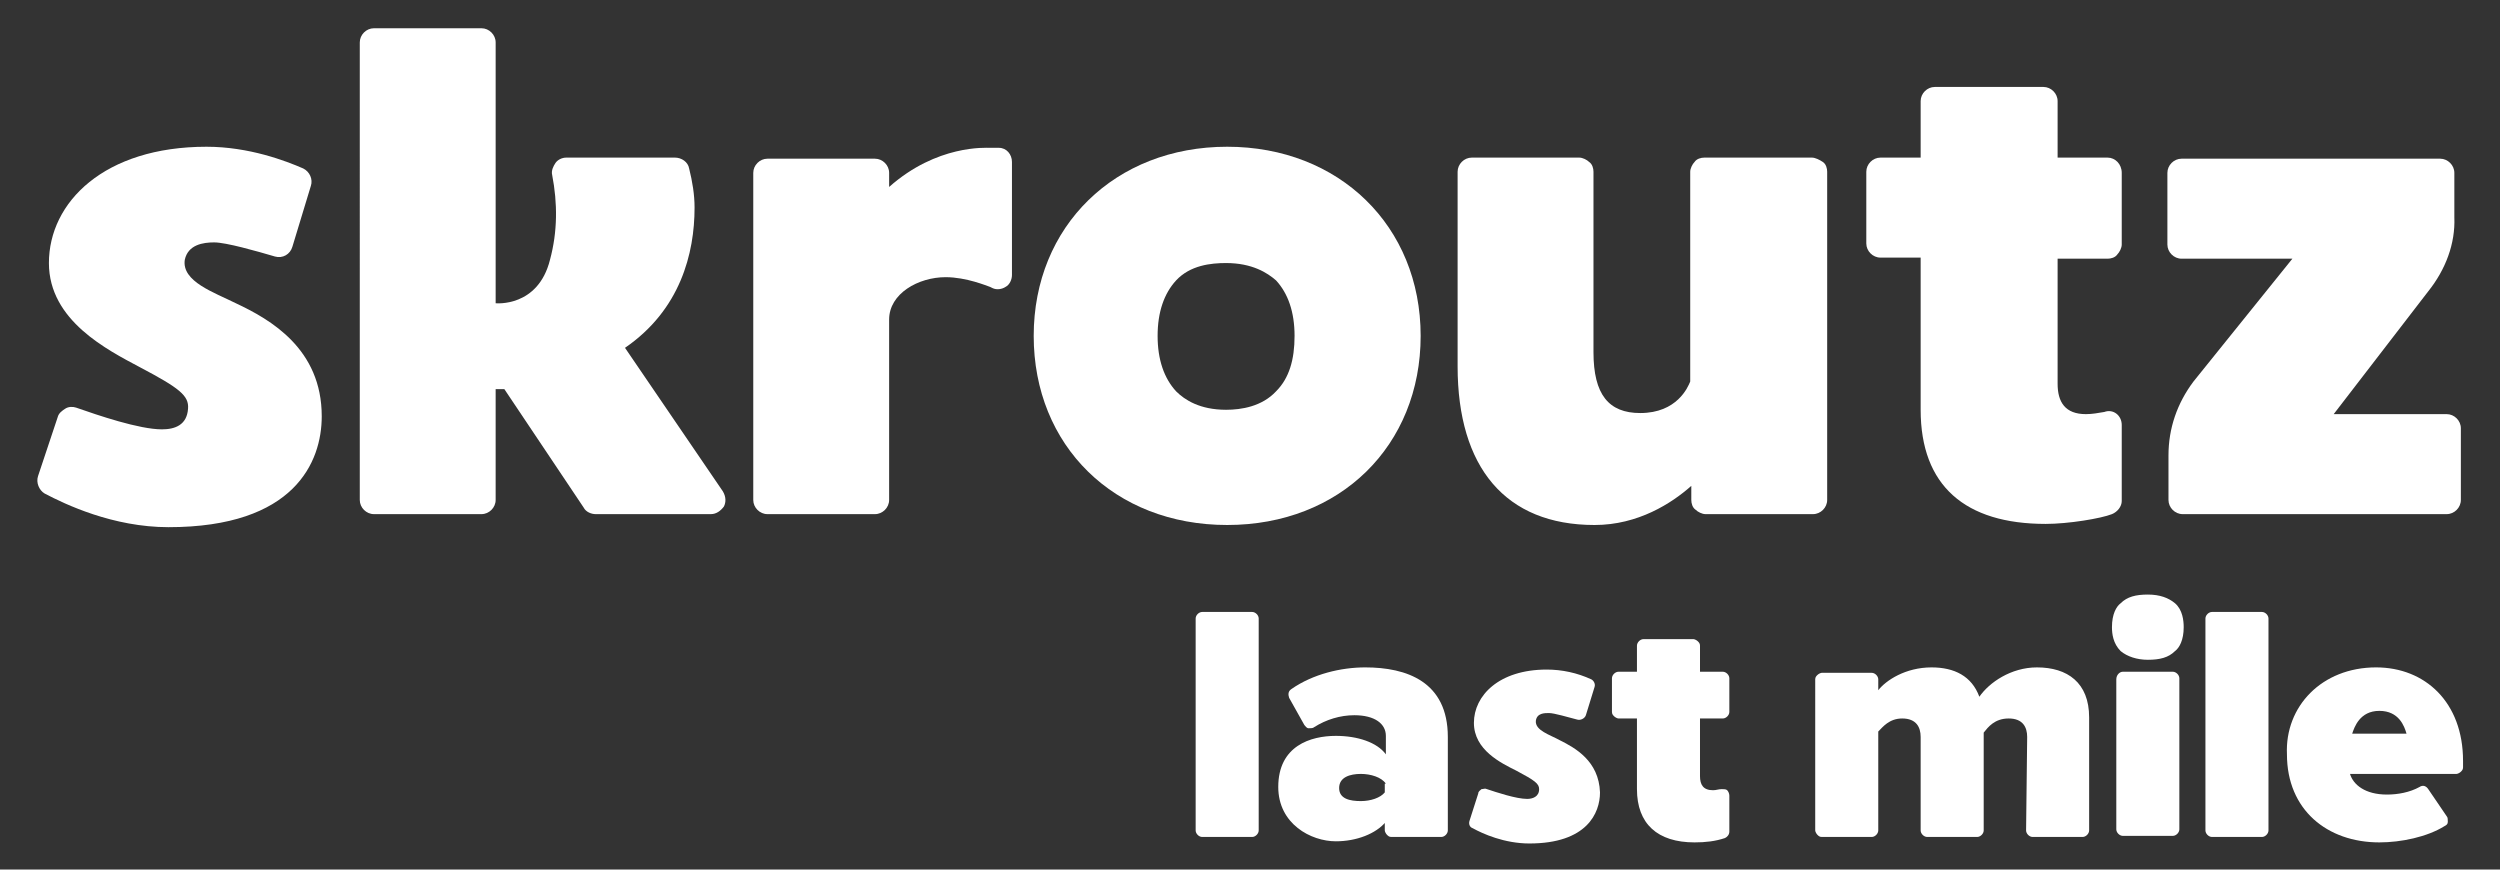 <?xml version="1.0" encoding="utf-8"?>
<!-- Generator: Adobe Illustrator 28.3.0, SVG Export Plug-In . SVG Version: 6.00 Build 0)  -->
<svg version="1.1" id="Layer_1" xmlns="http://www.w3.org/2000/svg" xmlns:xlink="http://www.w3.org/1999/xlink" x="0px" y="0px"
	 viewBox="0 0 230 80" style="enable-background:new 0 0 230 80;" xml:space="preserve">
<rect x="0" y="0" width="230" height="80" fill="#333333" stroke="none"/>
<style type="text/css">
	.st0{fill:#FFFFFF;}
</style>
<g id="Tracking-Page">
	<g id="Tracking-SendX---S---Cancelled" transform="translate(-24, -18)">
		<g id="SKROUTZ-LAST-MILE" transform="translate(24, 18)">
			<path id="Shape" class="st0" d="M112.9,13.5c-10.3,0-17.8,7.3-17.8,17.4s7.4,17.4,17.8,17.4s17.8-7.3,17.8-17.4
				S123.2,13.5,112.9,13.5z M117.4,36c-1.3,1.4-3.2,1.7-4.6,1.7c-2.4,0-3.8-0.9-4.6-1.7c-1.1-1.2-1.7-2.9-1.7-5.1s0.6-3.9,1.7-5.1
				c1.3-1.4,3.2-1.6,4.6-1.6c2.4,0,3.8,0.9,4.6,1.6c1.1,1.2,1.7,2.9,1.7,5.1S118.6,34.8,117.4,36z"/>
			<path id="Path" class="st0" d="M225.8,20v-4.1c0-0.7-0.6-1.3-1.3-1.3h-23.8c-0.7,0-1.3,0.6-1.3,1.3v6.6c0,0.7,0.6,1.3,1.3,1.3
				h10.2l-9.1,11.3c-1.5,2-2.3,4.3-2.3,6.8V46c0,0.7,0.6,1.3,1.3,1.3h24.3c0.7,0,1.3-0.6,1.3-1.3v-6.6c0-0.7-0.6-1.3-1.3-1.3h-10.4
				l8.7-11.3C225,24.8,225.9,22.4,225.8,20z"/>
			<path id="Path_00000097478090610149497850000006362971259555966130_" class="st0" d="M193.9,14.5h-4.6V9.3c0-0.7-0.6-1.3-1.3-1.3
				H178c-0.7,0-1.3,0.6-1.3,1.3v5.2H173c-0.7,0-1.3,0.6-1.3,1.3v6.6c0,0.7,0.6,1.3,1.3,1.3h3.7v14c0,7,4.1,10.5,11.5,10.5
				c2.1,0,5.1-0.5,6.1-0.9c0.5-0.2,0.9-0.7,0.9-1.2v-7c0-0.9-0.8-1.5-1.6-1.2c-0.6,0.1-1.1,0.2-1.7,0.2c-1.9,0-2.6-1.1-2.6-2.8V23.8
				h4.6c0.3,0,0.7-0.1,0.9-0.4c0.2-0.2,0.4-0.6,0.4-0.9v-6.6C195.2,15.1,194.6,14.5,193.9,14.5L193.9,14.5z"/>
			<path id="Path_00000084488154545452614790000018203279768374960266_" class="st0" d="M166.7,14.5h-9.9c-0.3,0-0.7,0.1-0.9,0.4
				c-0.2,0.2-0.4,0.6-0.4,0.9v19.3c-0.2,0.5-1.2,2.9-4.6,2.9c-2.9,0-4.3-1.7-4.3-5.6V15.8c0-0.3-0.1-0.7-0.4-0.9
				c-0.2-0.2-0.6-0.4-0.9-0.4h-9.9c-0.7,0-1.3,0.6-1.3,1.3v17.9c0,9.3,4.4,14.6,12.6,14.6c4,0,7.1-2,8.9-3.6V46
				c0,0.3,0.1,0.7,0.4,0.9c0.2,0.2,0.6,0.4,0.9,0.4h9.9c0.7,0,1.3-0.6,1.3-1.3V15.8c0-0.3-0.1-0.7-0.4-0.9
				C167.4,14.7,167,14.5,166.7,14.5z"/>
			<path id="Path_00000021096474063981382880000005607046993495664531_" class="st0" d="M57.5,32c5.1-3.5,6.4-8.7,6.4-12.9
				c0-1.2-0.2-2.4-0.5-3.6c-0.1-0.6-0.7-1-1.3-1h-10c-0.4,0-0.8,0.2-1,0.5c-0.2,0.3-0.4,0.7-0.3,1.1c0.5,2.6,0.5,5.2-0.2,7.8
				c-1.1,4.4-5,4-5,4l0,0v-24c0-0.7-0.6-1.3-1.3-1.3h-9.9c-0.7,0-1.3,0.6-1.3,1.3V46c0,0.7,0.6,1.3,1.3,1.3h9.9
				c0.7,0,1.3-0.6,1.3-1.3V35.8l0,0c0,0,0.3,0,0.8,0l7.3,10.9c0.2,0.4,0.7,0.6,1.1,0.6h10.6c0.5,0,0.9-0.3,1.2-0.7
				c0.2-0.4,0.2-0.9-0.1-1.4L57.5,32z"/>
			<path id="Path_00000070079498433652391770000011540834908670547608_" class="st0" d="M21.7,27.9c-2-1-5-2-4.7-4
				c0.3-1.4,1.7-1.6,2.7-1.6c1.1,0,3.9,0.8,5.6,1.3c0.7,0.2,1.4-0.2,1.6-0.9l1.7-5.6c0.2-0.6-0.1-1.3-0.7-1.6c-1.6-0.7-5-2-8.9-2
				c-9.4,0-14.5,5.1-14.5,10.7c0,5.3,5.4,8,8.4,9.6c3.6,1.9,4.5,2.6,4.4,3.8c-0.1,1.5-1.2,1.9-2.4,1.9c-2.1,0-5.9-1.3-7.9-2
				c-0.3-0.1-0.7-0.1-1,0.1c-0.3,0.2-0.6,0.4-0.7,0.8l-1.8,5.4c-0.2,0.6,0.1,1.3,0.6,1.6c1.9,1,6.3,3.1,11.4,3.1
				c11.6,0,14.1-6,14.1-10.2C29.6,32.1,24.9,29.4,21.7,27.9z"/>
			<path id="Path_00000113333027760105407140000012090761746975517580_" class="st0" d="M91.9,13.6c-0.3,0-0.5,0-0.8,0
				c-0.4,0-4.9-0.3-9.3,3.6v-1.3c0-0.7-0.6-1.3-1.3-1.3h-9.9c-0.7,0-1.3,0.6-1.3,1.3V46c0,0.7,0.6,1.3,1.3,1.3h9.9
				c0.7,0,1.3-0.6,1.3-1.3V29.4c0-2.4,2.7-3.9,5.2-3.9c1.9,0,3.8,0.8,4.1,0.9l0.2,0.1c0.4,0.2,0.9,0.1,1.2-0.1
				c0.4-0.2,0.6-0.7,0.6-1.1V14.9C93.1,14.2,92.6,13.6,91.9,13.6z"/>
			<path id="Shape_00000107557297888828567500000006601688109832554674_" class="st0" d="M127.5,75.6c-0.9,1.1-2.7,1.8-4.6,1.8
				c-2.3,0-5.3-1.6-5.3-5c0-3.8,3-4.7,5.3-4.7c2,0,3.8,0.6,4.6,1.7v-1.7c0-1.1-1-1.9-2.9-1.9c-1.3,0-2.6,0.4-3.7,1.1
				c-0.1,0.1-0.3,0.1-0.5,0.1c-0.2,0-0.3-0.2-0.4-0.3l-1.4-2.5c-0.1-0.3-0.1-0.6,0.2-0.8c2-1.4,4.6-2,6.8-2c3.8,0,7.6,1.3,7.6,6.4
				v8.6c0,0.3-0.3,0.6-0.6,0.6h-4.6c-0.2,0-0.3-0.1-0.4-0.2c-0.1-0.1-0.2-0.3-0.2-0.4V75.6z M127.5,72.1
				C127.5,72.1,127.5,72.1,127.5,72.1c-0.4-0.6-1.4-0.9-2.3-0.9c-1,0-2,0.3-2,1.3c0,1,1,1.2,2,1.2c0.9,0,1.8-0.3,2.2-0.8
				c0,0,0,0,0-0.1V72.1z"/>
			<path id="Path_00000127765630581103781350000007926794140947039624_" class="st0" d="M158.5,61.8h-2.1v-2.4
				c0-0.2-0.1-0.3-0.2-0.4c-0.1-0.1-0.3-0.2-0.4-0.2h-4.6c-0.3,0-0.6,0.3-0.6,0.6v2.4h-1.7c-0.3,0-0.6,0.3-0.6,0.6v3.1
				c0,0.2,0.1,0.3,0.2,0.4s0.3,0.2,0.4,0.2h1.7v6.5c0,3.2,1.9,4.9,5.3,4.9c1,0,1.9-0.1,2.8-0.4c0.2-0.1,0.4-0.3,0.4-0.6v-3.3l0,0
				c0-0.2-0.1-0.4-0.2-0.5c-0.1-0.1-0.3-0.1-0.5-0.1c-0.3,0-0.5,0.1-0.8,0.1c-0.9,0-1.2-0.5-1.2-1.3v-5.3h2.1c0.3,0,0.6-0.3,0.6-0.6
				v-3.1C159.1,62.1,158.8,61.8,158.5,61.8z"/>
			<path id="Rectangle" class="st0" d="M110.6,56.3h4.6c0.3,0,0.6,0.3,0.6,0.6v19.5c0,0.3-0.3,0.6-0.6,0.6h-4.6
				c-0.3,0-0.6-0.3-0.6-0.6V56.9C110,56.6,110.3,56.3,110.6,56.3z"/>
			<path id="Path_00000120543670979432848190000011984746931578956954_" class="st0" d="M143.5,68.1c-0.9-0.5-2.3-0.9-2.2-1.8
				c0.1-0.7,0.8-0.7,1.2-0.7c0.5,0,1.8,0.4,2.6,0.6c0.3,0.1,0.7-0.1,0.8-0.4l0.8-2.6c0.1-0.3-0.1-0.6-0.3-0.7
				c-1.3-0.6-2.7-0.9-4.1-0.9c-4.4,0-6.7,2.4-6.7,4.9c0,2.5,2.5,3.7,3.9,4.4c1.7,0.9,2.1,1.2,2.1,1.7c0,0.7-0.6,0.9-1.1,0.9
				c-1,0-2.8-0.6-3.7-0.9c-0.2-0.1-0.3,0-0.5,0c-0.1,0.1-0.3,0.2-0.3,0.4l-0.8,2.5c-0.1,0.3,0,0.6,0.3,0.7c0.9,0.5,2.9,1.4,5.2,1.4
				c5.3,0,6.5-2.8,6.5-4.7C147.1,70,144.9,68.8,143.5,68.1z"/>
			<path id="Rectangle_00000011722296486851752330000005493971676878530468_" class="st0" d="M203.5,56.3h4.6c0.3,0,0.6,0.3,0.6,0.6
				v19.5c0,0.3-0.3,0.6-0.6,0.6h-4.6c-0.3,0-0.6-0.3-0.6-0.6V56.9C202.9,56.6,203.2,56.3,203.5,56.3z"/>
			<path id="Shape_00000157305262322286567070000010877878003250132624_" class="st0" d="M218.6,61.4c4.5,0,8,3.2,8,8.6v0.6
				c0,0.2-0.1,0.3-0.2,0.4c-0.1,0.1-0.3,0.2-0.4,0.2h-9.8c0.3,1,1.4,1.9,3.4,1.9c1,0,2.1-0.2,3-0.7c0.3-0.2,0.6-0.1,0.8,0.2l1.7,2.5
				c0.1,0.1,0.1,0.3,0.1,0.5c0,0.2-0.1,0.3-0.3,0.4c-1.6,1-4,1.5-6,1.5c-4.8,0-8.5-3-8.5-8.1C210.2,65,213.6,61.4,218.6,61.4z
				 M216.4,67.5h5c-0.2-0.7-0.7-2.1-2.5-2.1C217.1,65.4,216.6,66.9,216.4,67.5L216.4,67.5z"/>
			<path id="Rectangle_00000170250145558807768890000005479109761254321585_" class="st0" d="M195.3,61.8h4.6c0.3,0,0.6,0.3,0.6,0.6
				v13.9c0,0.3-0.3,0.6-0.6,0.6h-4.6c-0.3,0-0.6-0.3-0.6-0.6V62.5C194.7,62.1,195,61.8,195.3,61.8z"/>
			<path id="Path_00000031909401440567777640000001133476747822047388_" class="st0" d="M195.1,59.9c-0.7-0.7-0.8-1.6-0.8-2.2
				c0-1.2,0.4-1.9,0.8-2.2c0.6-0.6,1.4-0.8,2.5-0.8s1.9,0.3,2.5,0.8c0.7,0.6,0.8,1.6,0.8,2.2c0,1.2-0.4,1.9-0.8,2.2
				c-0.6,0.6-1.4,0.8-2.5,0.8C196.6,60.7,195.7,60.4,195.1,59.9z"/>
			<path id="Path_00000120557492759003491830000014511545810143562933_" class="st0" d="M186.5,67.8c0-0.9-0.4-1.7-1.7-1.7
				s-1.9,0.8-2.3,1.3v9c0,0.3-0.3,0.6-0.6,0.6h-4.6c-0.3,0-0.6-0.3-0.6-0.6v-8.6c0-0.9-0.4-1.7-1.7-1.7c-1.2,0-1.8,0.8-2.2,1.2v9.1
				c0,0.3-0.3,0.6-0.6,0.6h-4.6c-0.2,0-0.3-0.1-0.4-0.2s-0.2-0.3-0.2-0.4V62.5c0-0.2,0.1-0.3,0.2-0.4s0.3-0.2,0.4-0.2h4.6
				c0.3,0,0.6,0.3,0.6,0.6v1c0.7-0.9,2.5-2.1,4.9-2.1c2.1,0,3.7,0.8,4.4,2.7c0.9-1.3,2.9-2.7,5.3-2.7c2.8,0,4.8,1.4,4.8,4.6v10.4
				c0,0.3-0.3,0.6-0.6,0.6h-4.6c-0.3,0-0.6-0.3-0.6-0.6L186.5,67.8z"/>
		</g>
	</g>
</g>
</svg>
